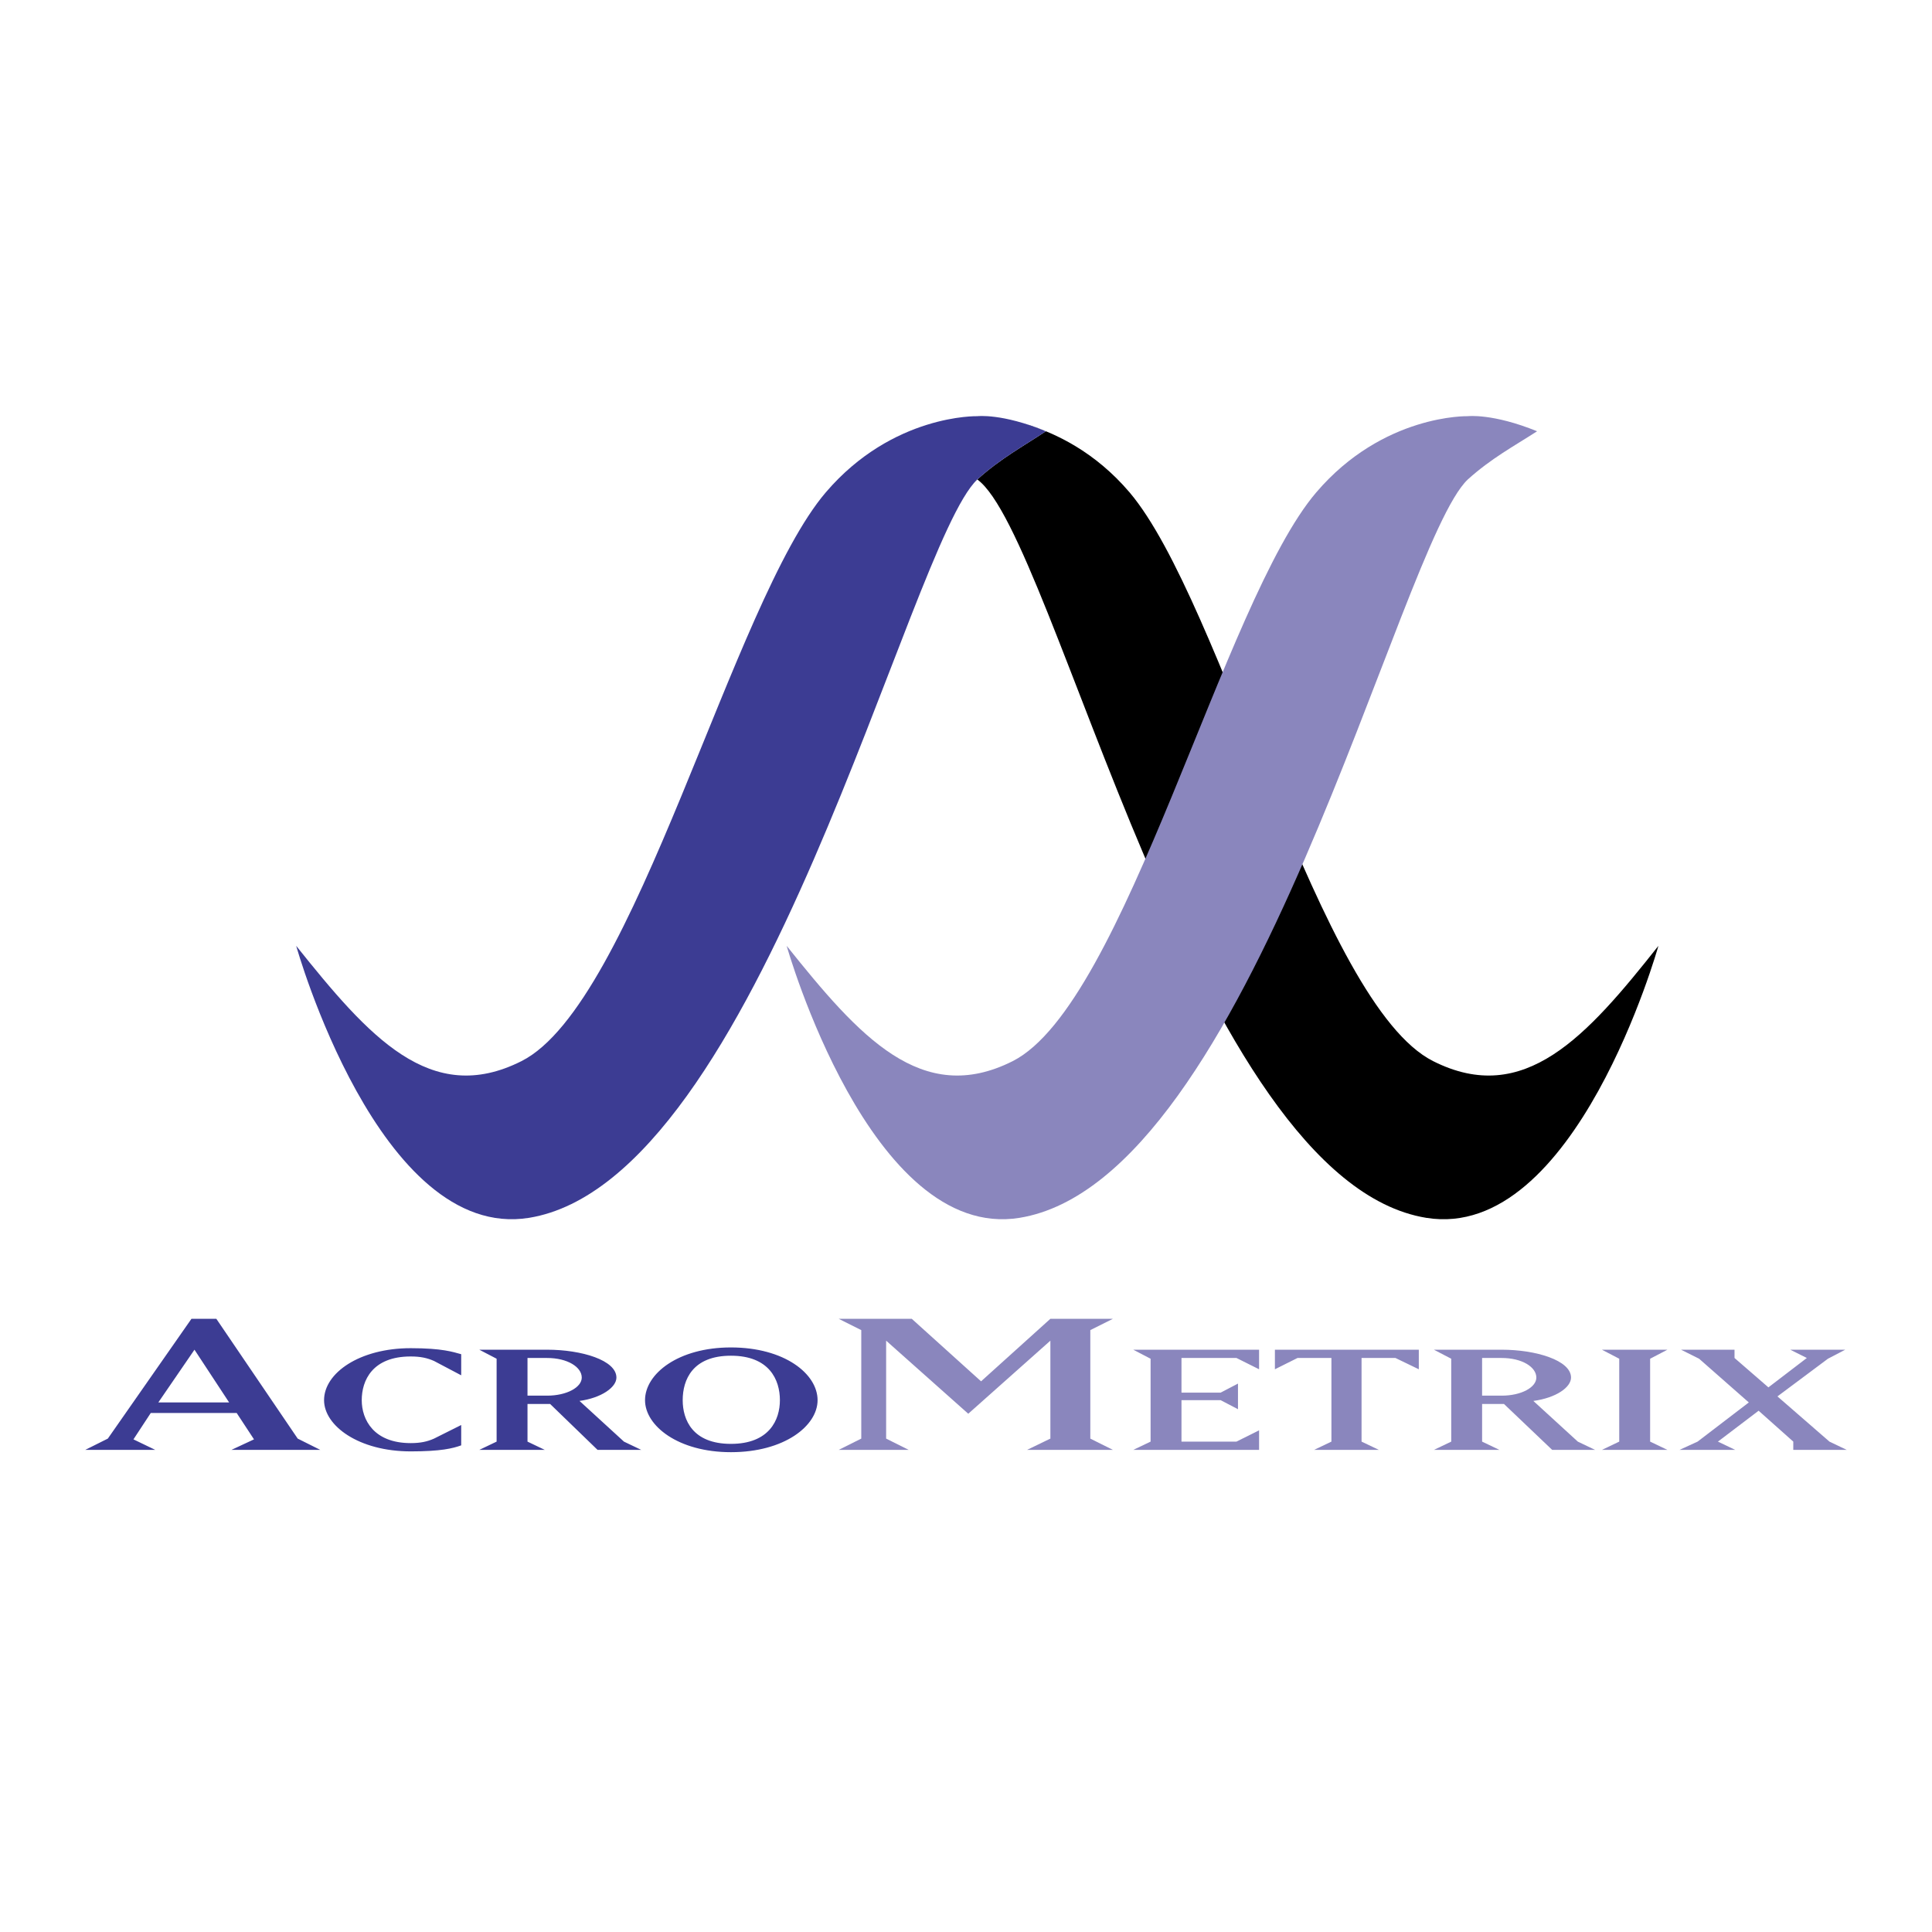 <svg xmlns="http://www.w3.org/2000/svg" width="2500" height="2500" viewBox="0 0 192.756 192.756"><g fill-rule="evenodd" clip-rule="evenodd"><path fill="#fff" d="M0 0h192.756v192.756H0V0z"/><path d="M142.984 105.869c-11.352-5.713-21.049-45.854-30.295-56.754-3.457-4.059-7.441-5.938-10.447-6.84.676.226 1.352.451 2.104.752-2.254 1.503-4.51 2.706-6.84 4.811 7.818 5.638 21.648 69.909 44.801 73.667 14.885 2.406 23.152-27.136 23.152-27.136-7.141 9.02-13.379 16.086-22.475 11.5z"/><path d="M104.346 43.027c-4.359-1.805-6.84-1.504-6.84-1.504s-8.419-.226-15.109 7.592c-9.321 10.9-19.018 51.041-30.369 56.754-9.095 4.586-15.259-2.48-22.476-11.501 0 0 8.269 29.542 23.228 27.136 23.078-3.758 37.811-67.126 44.727-73.667 2.329-2.104 4.585-3.307 6.839-4.81z" fill="#3c3c93"/><path d="M153.357 43.027c-4.436-1.805-6.916-1.504-6.916-1.504s-8.42-.226-15.109 7.592c-9.32 10.9-19.018 51.041-30.293 56.754-9.096 4.586-15.335-2.48-22.552-11.501 0 0 8.344 29.542 23.228 27.136 23.152-3.758 37.811-67.126 44.727-73.667 2.329-2.104 4.585-3.307 6.915-4.81z" fill="#8a86bd"/><path d="M15.495 144.656H8.504l2.255-1.127 8.344-11.953h2.48l8.119 11.953 2.255 1.127h-8.87l2.255-1.051-1.729-2.633h-8.569l-1.729 2.633 2.18 1.051zm.3-4.734h7.066l-3.458-5.262-3.608 5.262zM46.014 135.109v2.105l-2.707-1.428c-.676-.301-1.353-.451-2.33-.451-3.833 0-4.886 2.404-4.886 4.359s1.203 4.285 4.886 4.285c.977 0 1.654-.15 2.33-.451l2.707-1.354v2.029c-.827.301-2.03.602-5.037.602-5.187 0-8.645-2.555-8.645-5.111 0-2.705 3.533-5.186 8.645-5.186 3.158.002 4.21.377 5.037.601zM63.98 144.656h-4.36l-4.736-4.584h-2.255v3.758l1.729.826h-6.54l1.729-.826v-8.27l-1.729-.9h6.766c3.458 0 6.916 1.051 6.916 2.781 0 .977-1.503 2.029-3.683 2.33l4.435 4.059 1.728.826zm-11.351-5.412h1.955c1.954 0 3.458-.826 3.458-1.803 0-1.053-1.428-1.955-3.458-1.955h-1.955v3.758zM72.925 134.434c5.337 0 8.645 2.631 8.645 5.262 0 2.557-3.308 5.188-8.645 5.188-5.262 0-8.57-2.631-8.57-5.188 0-2.632 3.308-5.262 8.57-5.262zm0 9.621c3.833 0 4.886-2.404 4.886-4.359 0-2.029-1.053-4.436-4.886-4.436-3.834 0-4.812 2.406-4.812 4.436.001 1.954.978 4.359 4.812 4.359z" fill="#3c3c93"/><path fill="#8a86bd" d="M83.674 144.656l2.255-1.127v-10.824l-2.255-1.129h7.292l6.915 6.24 6.916-6.24h6.24l-2.256 1.129v10.824l2.256 1.127h-8.57l2.33-1.127v-9.771l-8.193 7.291-8.194-7.291v9.771l2.255 1.127h-6.991zM113.066 144.656l1.729-.826v-8.269l-1.729-.901h12.553v1.953l-2.256-1.127h-5.486v3.457h3.908l1.729-.902v2.557l-1.729-.903h-3.908v4.135h5.486l2.256-1.127v1.953h-12.553zM137.572 144.656h-6.465l1.729-.826v-8.344h-3.383l-2.256 1.127v-1.953h14.358v1.953l-2.33-1.127h-3.383v8.344l1.73.826zM159.145 144.656h-4.283l-4.812-4.584h-2.18v3.758l1.729.826h-6.539l1.729-.826v-8.27l-1.729-.9h6.766c3.383 0 6.916 1.051 6.916 2.781 0 .977-1.504 2.029-3.76 2.33l4.436 4.059 1.727.826zm-11.276-5.412h1.955c1.955 0 3.457-.826 3.457-1.803 0-1.053-1.428-1.955-3.457-1.955h-1.955v3.758zM166.361 134.66l-1.728.901v8.269l1.728.826h-6.539l1.729-.826v-8.269l-1.729-.901h6.539zM184.252 144.656h-5.336v-.826l-3.459-3.082-4.059 3.082 1.729.826h-5.563l1.805-.826 5.111-3.908-4.96-4.361-1.805-.901h5.338v.826l3.381 2.932 3.834-2.932-1.653-.826h5.487l-1.729.901-5.037 3.759 5.187 4.51 1.729.826z"/></g></svg>